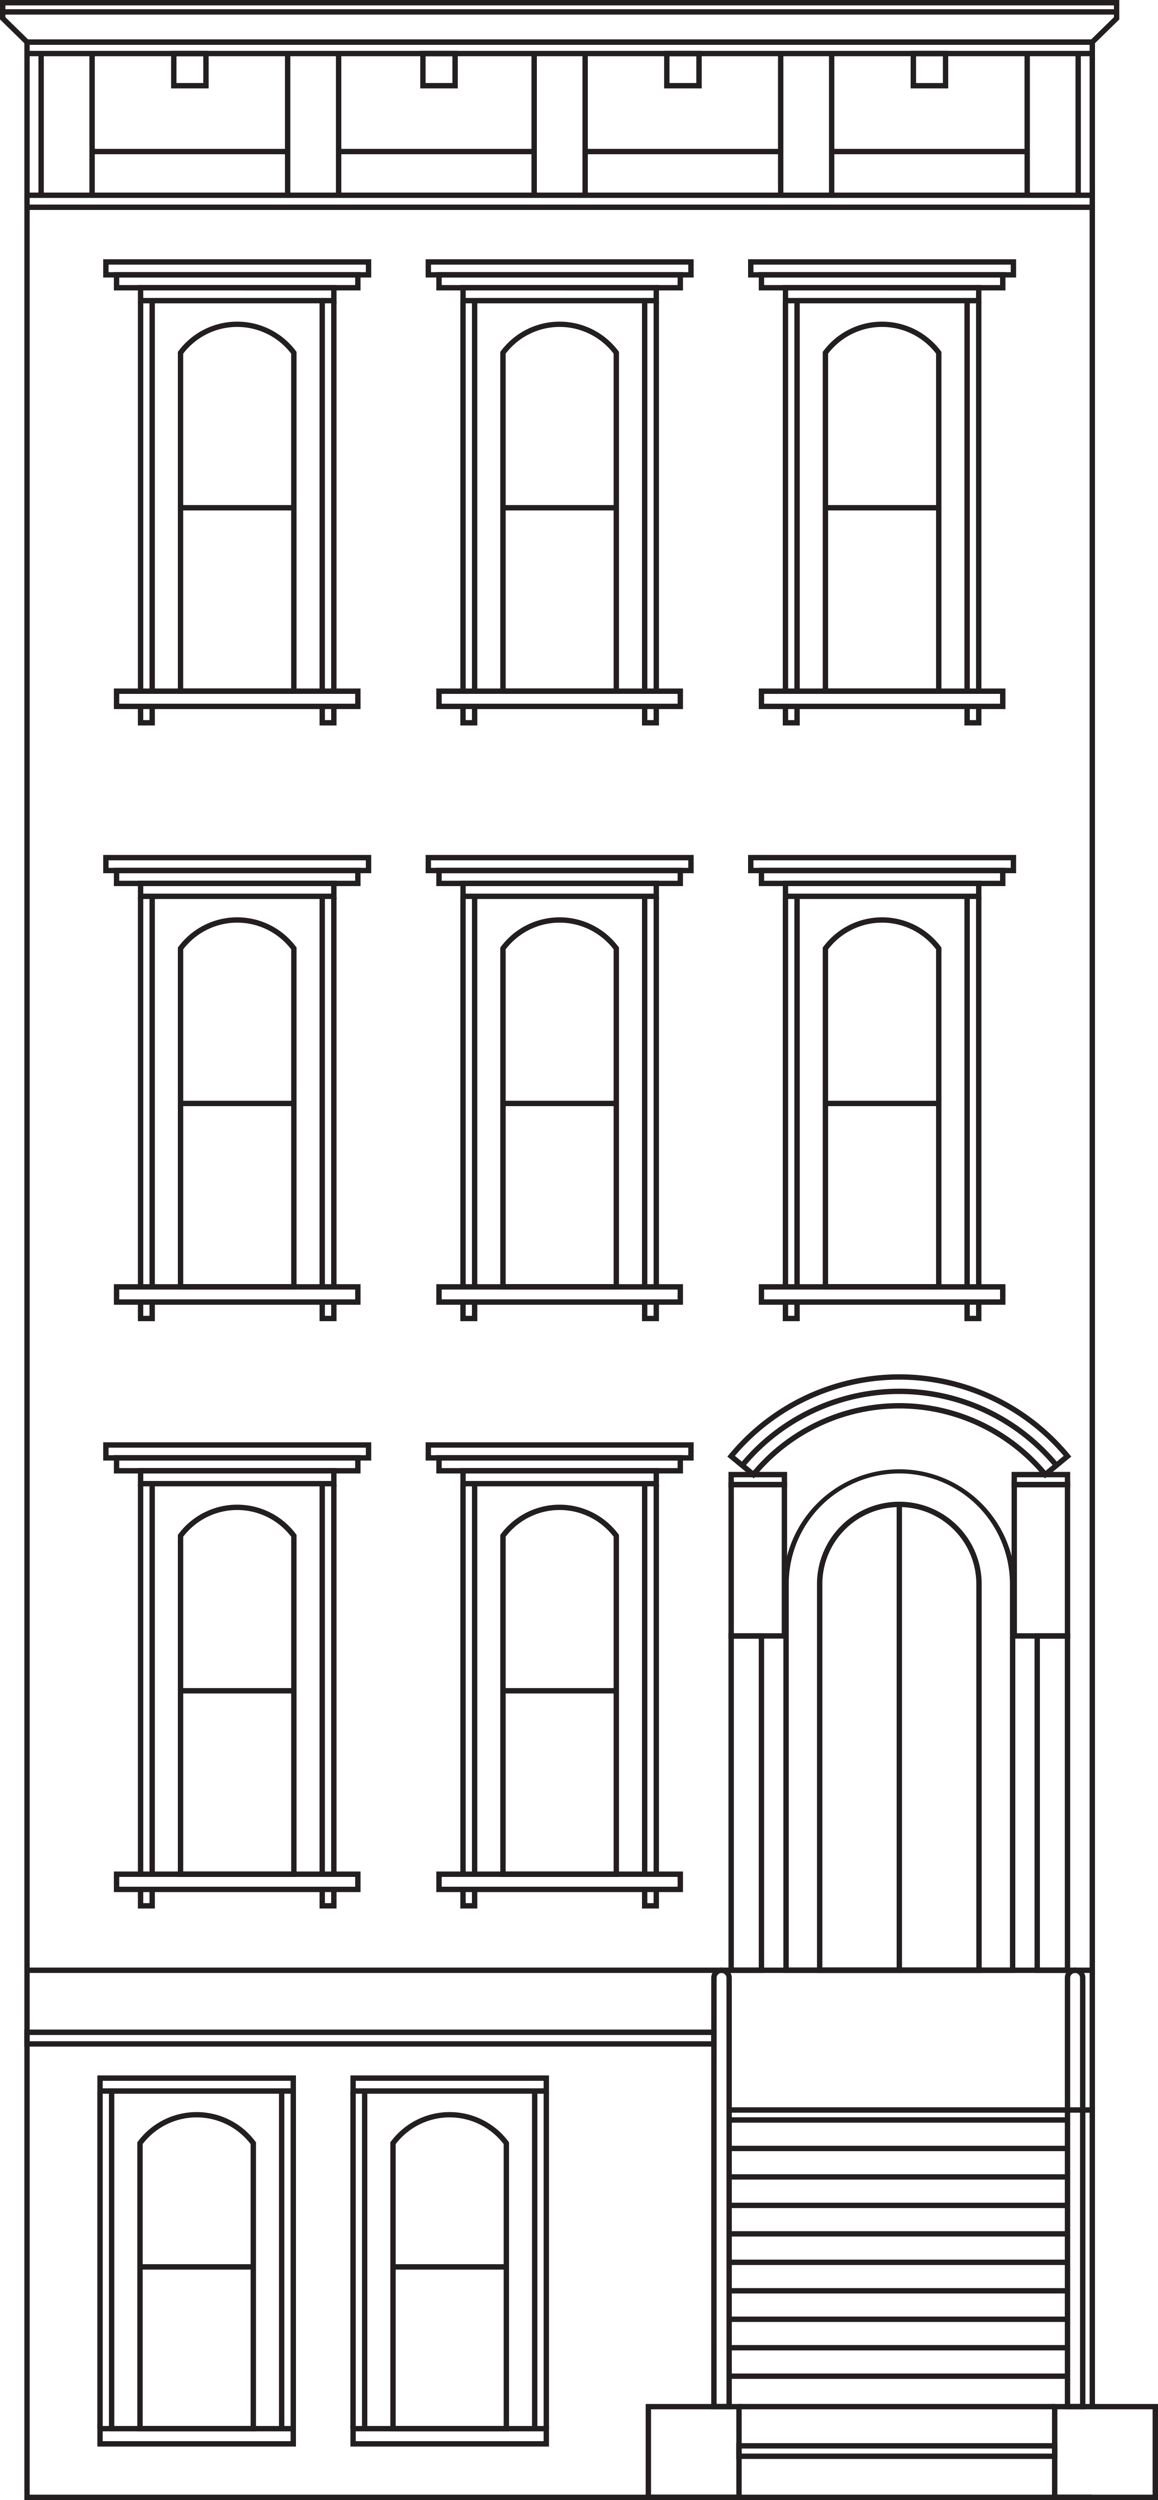 <svg data-name="Group 1022" xmlns="http://www.w3.org/2000/svg" width="90.382" height="195.121" viewBox="0 0 90.382 195.121">
    <defs>
        <clipPath id="2p5vappo3a">
            <path data-name="Rectangle 2487" style="fill:none" d="M0 0h90.382v195.121H0z"/>
        </clipPath>
    </defs>
    <path data-name="Path 778" d="M1.9 3.073v192.048h83.36v-.421H2.316V3.493h82.728v184.336h.421V3.073z" style="fill:#231f20"/>
    <path data-name="Path 779" d="M55.931 159.732H1.9V158.4h54.031zm-53.614-.421H55.51v-.485H2.317z" style="fill:#231f20"/>
    <path data-name="Path 780" d="M.421 1.34V.421h86.52v.919L85.17 3.073H2.191zM0 0v1.517l2.02 1.976h83.322l2.019-1.976V0z" style="fill:#231f20"/>
    <path data-name="Rectangle 2405" transform="translate(.211 .72)" style="fill:#231f20" d="M0 0h86.94v.42H0z"/>
    <path data-name="Rectangle 2406" transform="translate(2.106 15.029)" style="fill:#231f20" d="M0 0h83.149v.421H0z"/>
    <path data-name="Rectangle 2407" transform="translate(2.106 3.968)" style="fill:#231f20" d="M0 0h83.149v.421H0z"/>
    <path data-name="Rectangle 2408" transform="translate(2.106 15.965)" style="fill:#231f20" d="M0 0h83.149v.421H0z"/>
    <path data-name="Rectangle 2409" transform="translate(3 4.179)" style="fill:#231f20" d="M0 0h.42v11.06H0z"/>
    <path data-name="Rectangle 2410" transform="translate(6.978 4.179)" style="fill:#231f20" d="M0 0h.421v11.06H0z"/>
    <path data-name="Rectangle 2411" transform="translate(22.24 4.179)" style="fill:#231f20" d="M0 0h.421v11.06H0z"/>
    <path data-name="Rectangle 2412" transform="translate(26.219 4.179)" style="fill:#231f20" d="M0 0h.421v11.06H0z"/>
    <path data-name="Rectangle 2413" transform="translate(41.481 4.179)" style="fill:#231f20" d="M0 0h.421v11.06H0z"/>
    <path data-name="Rectangle 2414" transform="translate(45.46 4.179)" style="fill:#231f20" d="M0 0h.42v11.06H0z"/>
    <path data-name="Rectangle 2415" transform="translate(60.722 4.179)" style="fill:#231f20" d="M0 0h.421v11.06H0z"/>
    <path data-name="Rectangle 2416" transform="translate(64.7 4.179)" style="fill:#231f20" d="M0 0h.421v11.06H0z"/>
    <path data-name="Rectangle 2417" transform="translate(79.962 4.179)" style="fill:#231f20" d="M0 0h.421v11.06H0z"/>
    <path data-name="Rectangle 2418" transform="translate(83.941 4.179)" style="fill:#231f20" d="M0 0h.421v11.06H0z"/>
    <path data-name="Rectangle 2419" transform="translate(56.907 164.467)" style="fill:#231f20" d="M0 0h28.348v.42H0z"/>
    <path data-name="Path 781" d="M50.815 188.039h6.653v6.661h-6.653zm-.421 7.082h7.494v-7.5h-7.494z" style="fill:#231f20"/>
    <path data-name="Path 782" d="M82.529 188.039h7.431v6.661h-7.431zm-.421 7.082h8.274v-7.5h-8.274z" style="fill:#231f20"/>
    <g data-name="Group 1021">
        <g data-name="Group 1020" style="clip-path:url(#2p5vappo3a)">
            <path data-name="Path 783" d="M57.118 188.039H55.51v-33.672a.8.8 0 1 1 1.608 0zm-1.187-.421h.769v-33.251a.383.383 0 1 0-.766 0z" style="fill:#231f20"/>
            <path data-name="Path 784" d="M84.716 188.039h-1.608v-33.672a.8.8 0 1 1 1.608 0zm-1.187-.421h.766v-33.251a.383.383 0 1 0-.766 0z" style="fill:#231f20"/>
            <path data-name="Path 785" d="M82.529 191.913H57.467v-1.234h25.062zm-24.641-.421h24.22v-.392h-24.22z" style="fill:#231f20"/>
            <path data-name="Rectangle 2420" transform="translate(56.907 185.243)" style="fill:#231f20" d="M0 0h26.411v.421H0z"/>
            <path data-name="Rectangle 2421" transform="translate(56.907 183.022)" style="fill:#231f20" d="M0 0h26.411v.421H0z"/>
            <path data-name="Rectangle 2422" transform="translate(56.907 180.8)" style="fill:#231f20" d="M0 0h26.411v.421H0z"/>
            <path data-name="Rectangle 2423" transform="translate(56.907 178.578)" style="fill:#231f20" d="M0 0h26.411v.421H0z"/>
            <path data-name="Rectangle 2424" transform="translate(56.907 176.356)" style="fill:#231f20" d="M0 0h26.411v.421H0z"/>
            <path data-name="Rectangle 2425" transform="translate(56.907 174.135)" style="fill:#231f20" d="M0 0h26.411v.421H0z"/>
            <path data-name="Rectangle 2426" transform="translate(56.907 171.913)" style="fill:#231f20" d="M0 0h26.411v.421H0z"/>
            <path data-name="Rectangle 2427" transform="translate(56.907 169.691)" style="fill:#231f20" d="M0 0h26.411v.421H0z"/>
            <path data-name="Rectangle 2428" transform="translate(56.907 167.469)" style="fill:#231f20" d="M0 0h26.411v.421H0z"/>
            <path data-name="Rectangle 2429" transform="translate(56.907 165.248)" style="fill:#231f20" d="M0 0h26.411v.421H0z"/>
            <path data-name="Rectangle 2430" transform="translate(57.678 187.618)" style="fill:#231f20" d="M0 0h24.641v.421H0z"/>
            <path data-name="Rectangle 2431" transform="translate(10.762 23.539)" style="fill:#231f20" d="M0 0h.421v30.405H0z"/>
            <path data-name="Rectangle 2432" transform="translate(11.667 23.539)" style="fill:#231f20" d="M0 0h.421v30.405H0z"/>
            <path data-name="Rectangle 2433" transform="translate(24.939 23.539)" style="fill:#231f20" d="M0 0h.421v30.405H0z"/>
            <path data-name="Rectangle 2434" transform="translate(25.846 23.539)" style="fill:#231f20" d="M0 0h.421v30.405H0z"/>
            <path data-name="Path 786" d="M28.141 55.342H8.887v-1.608h19.254zm-18.833-.421H27.72v-.766H9.308z" style="fill:#231f20"/>
            <path data-name="Path 787" d="M12.088 56.623h-1.327v-1.491h.421V56.2h.485v-1.07h.421z" style="fill:#231f20"/>
            <path data-name="Path 788" d="M26.267 56.623H24.94v-1.491h.421V56.2h.485v-1.07h.421z" style="fill:#231f20"/>
            <path data-name="Path 789" d="M28.975 21.661H8.054v-1.428h20.921zm-20.5-.421h20.079v-.585H8.475z" style="fill:#231f20"/>
            <path data-name="Path 790" d="M28.141 22.668H8.887V21.24h19.254zm-18.833-.421H27.72v-.586H9.308z" style="fill:#231f20"/>
            <path data-name="Path 791" d="M26.267 23.675H10.762v-1.428h15.505zm-15.084-.421h14.663v-.585H11.183z" style="fill:#231f20"/>
            <path data-name="Path 792" d="M23.147 54.155h-9.266V27.463l.042-.056a5.725 5.725 0 0 1 9.182 0l.042.056zm-8.847-.421h8.424V27.6a5.3 5.3 0 0 0-8.424 0z" style="fill:#231f20"/>
            <path data-name="Rectangle 2435" transform="translate(14.092 39.418)" style="fill:#231f20" d="M0 0h8.845v.421H0z"/>
            <path data-name="Rectangle 2436" transform="translate(35.928 23.539)" style="fill:#231f20" d="M0 0h.421v30.405H0z"/>
            <path data-name="Rectangle 2437" transform="translate(36.834 23.539)" style="fill:#231f20" d="M0 0h.421v30.405H0z"/>
            <path data-name="Rectangle 2438" transform="translate(50.106 23.539)" style="fill:#231f20" d="M0 0h.421v30.405H0z"/>
            <path data-name="Rectangle 2439" transform="translate(51.012 23.539)" style="fill:#231f20" d="M0 0h.421v30.405H0z"/>
            <path data-name="Path 793" d="M53.308 55.342H34.054v-1.608h19.254zm-18.833-.421h18.412v-.766H34.475z" style="fill:#231f20"/>
            <path data-name="Path 794" d="M37.255 56.623h-1.327v-1.491h.421V56.2h.485v-1.07h.421z" style="fill:#231f20"/>
            <path data-name="Path 795" d="M51.433 56.623h-1.327v-1.491h.421V56.2h.485v-1.07h.421z" style="fill:#231f20"/>
            <path data-name="Path 796" d="M54.141 21.661H33.22v-1.428h20.921zm-20.5-.421H53.72v-.585H33.641z" style="fill:#231f20"/>
            <path data-name="Path 797" d="M53.308 22.668H34.054V21.24h19.254zm-18.833-.421h18.412v-.586H34.475z" style="fill:#231f20"/>
            <path data-name="Path 798" d="M51.433 23.675h-15.5v-1.428h15.5zm-15.084-.421h14.663v-.585H36.349z" style="fill:#231f20"/>
            <path data-name="Path 799" d="M48.313 54.155h-9.266V27.463l.042-.056a5.725 5.725 0 0 1 9.182 0l.042.056zm-8.845-.421h8.424V27.6a5.3 5.3 0 0 0-8.424 0z" style="fill:#231f20"/>
            <path data-name="Rectangle 2440" transform="translate(39.258 39.418)" style="fill:#231f20" d="M0 0h8.845v.421H0z"/>
            <path data-name="Rectangle 2441" transform="translate(61.095 23.539)" style="fill:#231f20" d="M0 0h.421v30.405H0z"/>
            <path data-name="Rectangle 2442" transform="translate(62.001 23.539)" style="fill:#231f20" d="M0 0h.421v30.405H0z"/>
            <path data-name="Rectangle 2443" transform="translate(75.273 23.539)" style="fill:#231f20" d="M0 0h.421v30.405H0z"/>
            <path data-name="Rectangle 2444" transform="translate(76.179 23.539)" style="fill:#231f20" d="M0 0h.421v30.405H0z"/>
            <path data-name="Path 800" d="M78.475 55.342H59.221v-1.608h19.254zm-18.834-.421h18.412v-.766H59.641z" style="fill:#231f20"/>
            <path data-name="Path 801" d="M62.422 56.623h-1.327v-1.491h.421V56.2H62v-1.07h.421z" style="fill:#231f20"/>
            <path data-name="Path 802" d="M76.6 56.623h-1.327v-1.491h.421V56.2h.485v-1.07h.421z" style="fill:#231f20"/>
            <path data-name="Path 803" d="M79.308 21.661H58.387v-1.428h20.921zm-20.5-.421h20.079v-.585H58.808z" style="fill:#231f20"/>
            <path data-name="Path 804" d="M78.475 22.668H59.221V21.24h19.254zm-18.834-.421h18.412v-.586H59.641z" style="fill:#231f20"/>
            <path data-name="Path 805" d="M76.6 23.675H61.1v-1.428h15.5zm-15.084-.421h14.663v-.585H61.516z" style="fill:#231f20"/>
            <path data-name="Path 806" d="M73.48 54.155h-9.266V27.463l.042-.056a5.725 5.725 0 0 1 9.182 0l.042.056zm-8.845-.421h8.424V27.6a5.3 5.3 0 0 0-8.424 0z" style="fill:#231f20"/>
            <path data-name="Rectangle 2445" transform="translate(64.425 39.418)" style="fill:#231f20" d="M0 0h8.845v.421H0z"/>
            <path data-name="Rectangle 2446" transform="translate(10.762 70.03)" style="fill:#231f20" d="M0 0h.421v30.405H0z"/>
            <path data-name="Rectangle 2447" transform="translate(11.667 70.03)" style="fill:#231f20" d="M0 0h.421v30.405H0z"/>
            <path data-name="Rectangle 2448" transform="translate(24.939 70.03)" style="fill:#231f20" d="M0 0h.421v30.405H0z"/>
            <path data-name="Rectangle 2449" transform="translate(25.846 70.03)" style="fill:#231f20" d="M0 0h.421v30.405H0z"/>
            <path data-name="Path 807" d="M28.141 101.833H8.887v-1.608h19.254zm-18.833-.421H27.72v-.766H9.308z" style="fill:#231f20"/>
            <path data-name="Path 808" d="M12.088 103.114h-1.327v-1.491h.421v1.07h.485v-1.07h.421z" style="fill:#231f20"/>
            <path data-name="Path 809" d="M26.267 103.114H24.94v-1.491h.421v1.07h.485v-1.07h.421z" style="fill:#231f20"/>
            <path data-name="Path 810" d="M28.975 68.152H8.054v-1.428h20.921zm-20.5-.421h20.079v-.585H8.475z" style="fill:#231f20"/>
            <path data-name="Path 811" d="M28.141 69.159H8.887v-1.428h19.254zm-18.833-.421H27.72v-.586H9.308z" style="fill:#231f20"/>
            <path data-name="Path 812" d="M26.267 70.165H10.762v-1.428h15.505zm-15.084-.421h14.663v-.585H11.183z" style="fill:#231f20"/>
            <path data-name="Path 813" d="M23.147 100.645h-9.266V73.953l.042-.056a5.725 5.725 0 0 1 9.182 0l.042.056zm-8.845-.421h8.424v-26.13a5.3 5.3 0 0 0-8.424 0z" style="fill:#231f20"/>
            <path data-name="Rectangle 2450" transform="translate(14.092 85.909)" style="fill:#231f20" d="M0 0h8.845v.421H0z"/>
            <path data-name="Rectangle 2451" transform="translate(35.928 70.03)" style="fill:#231f20" d="M0 0h.421v30.405H0z"/>
            <path data-name="Rectangle 2452" transform="translate(36.834 70.03)" style="fill:#231f20" d="M0 0h.421v30.405H0z"/>
            <path data-name="Rectangle 2453" transform="translate(50.106 70.03)" style="fill:#231f20" d="M0 0h.421v30.405H0z"/>
            <path data-name="Rectangle 2454" transform="translate(51.012 70.03)" style="fill:#231f20" d="M0 0h.421v30.405H0z"/>
            <path data-name="Path 814" d="M53.308 101.833H34.054v-1.608h19.254zm-18.833-.421h18.412v-.766H34.475z" style="fill:#231f20"/>
            <path data-name="Path 815" d="M37.255 103.114h-1.327v-1.491h.421v1.07h.485v-1.07h.421z" style="fill:#231f20"/>
            <path data-name="Path 816" d="M51.433 103.114h-1.327v-1.491h.421v1.07h.485v-1.07h.421z" style="fill:#231f20"/>
            <path data-name="Path 817" d="M54.141 68.152H33.22v-1.428h20.921zm-20.5-.421H53.72v-.585H33.641z" style="fill:#231f20"/>
            <path data-name="Path 818" d="M53.308 69.159H34.054v-1.428h19.254zm-18.833-.421h18.412v-.586H34.475z" style="fill:#231f20"/>
            <path data-name="Path 819" d="M51.433 70.165h-15.5v-1.428h15.5zm-15.084-.421h14.663v-.585H36.349z" style="fill:#231f20"/>
            <path data-name="Path 820" d="M48.313 100.645h-9.266V73.953l.042-.056a5.725 5.725 0 0 1 9.182 0l.042.056zm-8.845-.421h8.424v-26.13a5.3 5.3 0 0 0-8.424 0z" style="fill:#231f20"/>
            <path data-name="Rectangle 2455" transform="translate(39.258 85.909)" style="fill:#231f20" d="M0 0h8.845v.421H0z"/>
            <path data-name="Rectangle 2456" transform="translate(61.095 70.03)" style="fill:#231f20" d="M0 0h.421v30.405H0z"/>
            <path data-name="Rectangle 2457" transform="translate(62.001 70.03)" style="fill:#231f20" d="M0 0h.421v30.405H0z"/>
            <path data-name="Rectangle 2458" transform="translate(75.273 70.03)" style="fill:#231f20" d="M0 0h.421v30.405H0z"/>
            <path data-name="Rectangle 2459" transform="translate(76.179 70.03)" style="fill:#231f20" d="M0 0h.421v30.405H0z"/>
            <path data-name="Path 821" d="M78.475 101.833H59.221v-1.608h19.254zm-18.834-.421h18.412v-.766H59.641z" style="fill:#231f20"/>
            <path data-name="Path 822" d="M62.422 103.114h-1.327v-1.491h.421v1.07H62v-1.07h.421z" style="fill:#231f20"/>
            <path data-name="Path 823" d="M76.6 103.114h-1.327v-1.491h.421v1.07h.485v-1.07h.421z" style="fill:#231f20"/>
            <path data-name="Path 824" d="M79.308 68.152H58.387v-1.428h20.921zm-20.5-.421h20.079v-.585H58.808z" style="fill:#231f20"/>
            <path data-name="Path 825" d="M78.475 69.159H59.221v-1.428h19.254zm-18.834-.421h18.412v-.586H59.641z" style="fill:#231f20"/>
            <path data-name="Path 826" d="M76.6 70.165H61.1v-1.428h15.5zm-15.084-.421h14.663v-.585H61.516z" style="fill:#231f20"/>
            <path data-name="Path 827" d="M73.48 100.645h-9.266V73.953l.042-.056a5.725 5.725 0 0 1 9.182 0l.042.056zm-8.845-.421h8.424v-26.13a5.3 5.3 0 0 0-8.424 0z" style="fill:#231f20"/>
            <path data-name="Rectangle 2460" transform="translate(64.425 85.909)" style="fill:#231f20" d="M0 0h8.845v.421H0z"/>
            <path data-name="Rectangle 2461" transform="translate(10.762 115.871)" style="fill:#231f20" d="M0 0h.421v30.405H0z"/>
            <path data-name="Rectangle 2462" transform="translate(11.667 115.871)" style="fill:#231f20" d="M0 0h.421v30.405H0z"/>
            <path data-name="Rectangle 2463" transform="translate(24.939 115.871)" style="fill:#231f20" d="M0 0h.421v30.405H0z"/>
            <path data-name="Rectangle 2464" transform="translate(25.846 115.871)" style="fill:#231f20" d="M0 0h.421v30.405H0z"/>
            <path data-name="Path 828" d="M28.141 147.673H8.887v-1.608h19.254zm-18.833-.421H27.72v-.766H9.308z" style="fill:#231f20"/>
            <path data-name="Path 829" d="M12.088 148.954h-1.327v-1.492h.421v1.071h.485v-1.071h.421z" style="fill:#231f20"/>
            <path data-name="Path 830" d="M26.267 148.954H24.94v-1.492h.421v1.071h.485v-1.071h.421z" style="fill:#231f20"/>
            <path data-name="Path 831" d="M28.975 113.993H8.054v-1.428h20.921zm-20.5-.421h20.079v-.586H8.475z" style="fill:#231f20"/>
            <path data-name="Path 832" d="M28.141 115H8.887v-1.428h19.254zm-18.833-.421H27.72v-.585H9.308z" style="fill:#231f20"/>
            <path data-name="Path 833" d="M26.267 116.006H10.762v-1.428h15.505zm-15.084-.421h14.663V115H11.183z" style="fill:#231f20"/>
            <path data-name="Path 834" d="M23.147 146.486h-9.266v-26.692l.042-.056a5.725 5.725 0 0 1 9.182 0l.042.056zm-8.845-.421h8.424v-26.13a5.3 5.3 0 0 0-8.424 0z" style="fill:#231f20"/>
            <path data-name="Rectangle 2465" transform="translate(14.092 131.749)" style="fill:#231f20" d="M0 0h8.845v.421H0z"/>
            <path data-name="Rectangle 2466" transform="translate(7.596 163.272)" style="fill:#231f20" d="M0 0h.421v26.277H0z"/>
            <path data-name="Rectangle 2467" transform="translate(8.501 163.272)" style="fill:#231f20" d="M0 0h.421v26.277H0z"/>
            <path data-name="Rectangle 2468" transform="translate(21.773 163.272)" style="fill:#231f20" d="M0 0h.421v26.277H0z"/>
            <path data-name="Rectangle 2469" transform="translate(22.68 163.272)" style="fill:#231f20" d="M0 0h.421v26.277H0z"/>
            <path data-name="Path 835" d="M23.1 190.947H7.6v-1.608h15.5zm-15.084-.421H22.68v-.766H8.017z" style="fill:#231f20"/>
            <path data-name="Path 836" d="M23.1 163.408H7.6v-1.428h15.5zm-15.084-.421H22.68v-.587H8.017z" style="fill:#231f20"/>
            <path data-name="Path 837" d="M19.981 189.76h-9.266V167.2l.042-.056a5.725 5.725 0 0 1 9.182 0l.042.056zm-8.845-.421h8.424v-22a5.3 5.3 0 0 0-8.424 0z" style="fill:#231f20"/>
            <path data-name="Rectangle 2470" transform="translate(10.926 176.714)" style="fill:#231f20" d="M0 0h8.845v.421H0z"/>
            <path data-name="Rectangle 2471" transform="translate(27.345 163.272)" style="fill:#231f20" d="M0 0h.421v26.277H0z"/>
            <path data-name="Rectangle 2472" transform="translate(28.251 163.272)" style="fill:#231f20" d="M0 0h.421v26.277H0z"/>
            <path data-name="Rectangle 2473" transform="translate(41.523 163.272)" style="fill:#231f20" d="M0 0h.421v26.277H0z"/>
            <path data-name="Rectangle 2474" transform="translate(42.429 163.272)" style="fill:#231f20" d="M0 0h.421v26.277H0z"/>
            <path data-name="Path 838" d="M42.85 190.947h-15.5v-1.608h15.5zm-15.084-.421h14.663v-.766H27.766z" style="fill:#231f20"/>
            <path data-name="Path 839" d="M42.85 163.408h-15.5v-1.428h15.5zm-15.084-.421h14.663v-.587H27.766z" style="fill:#231f20"/>
            <path data-name="Path 840" d="M39.73 189.76h-9.266V167.2l.042-.056a5.725 5.725 0 0 1 9.182 0l.042.056zm-8.845-.421h8.424v-22a5.3 5.3 0 0 0-8.424 0z" style="fill:#231f20"/>
            <path data-name="Rectangle 2475" transform="translate(30.675 176.714)" style="fill:#231f20" d="M0 0h8.845v.421H0z"/>
            <path data-name="Rectangle 2476" transform="translate(35.928 115.871)" style="fill:#231f20" d="M0 0h.421v30.405H0z"/>
            <path data-name="Rectangle 2477" transform="translate(36.834 115.871)" style="fill:#231f20" d="M0 0h.421v30.405H0z"/>
            <path data-name="Rectangle 2478" transform="translate(50.106 115.871)" style="fill:#231f20" d="M0 0h.421v30.405H0z"/>
            <path data-name="Rectangle 2479" transform="translate(51.012 115.871)" style="fill:#231f20" d="M0 0h.421v30.405H0z"/>
            <path data-name="Path 841" d="M53.308 147.673H34.054v-1.608h19.254zm-18.833-.421h18.412v-.766H34.475z" style="fill:#231f20"/>
            <path data-name="Path 842" d="M37.255 148.954h-1.327v-1.492h.421v1.071h.485v-1.071h.421z" style="fill:#231f20"/>
            <path data-name="Path 843" d="M51.433 148.954h-1.327v-1.492h.421v1.071h.485v-1.071h.421z" style="fill:#231f20"/>
            <path data-name="Path 844" d="M54.141 113.993H33.22v-1.428h20.921zm-20.5-.421H53.72v-.586H33.641z" style="fill:#231f20"/>
            <path data-name="Path 845" d="M53.308 115H34.054v-1.428h19.254zm-18.833-.421h18.412v-.585H34.475z" style="fill:#231f20"/>
            <path data-name="Path 846" d="M51.433 116.006h-15.5v-1.428h15.5zm-15.084-.421h14.663V115H36.349z" style="fill:#231f20"/>
            <path data-name="Path 847" d="M48.313 146.486h-9.266v-26.692l.042-.056a5.725 5.725 0 0 1 9.182 0l.042.056zm-8.845-.421h8.424v-26.13a5.3 5.3 0 0 0-8.424 0z" style="fill:#231f20"/>
            <path data-name="Rectangle 2480" transform="translate(39.258 131.749)" style="fill:#231f20" d="M0 0h8.845v.421H0z"/>
            <path data-name="Rectangle 2481" transform="translate(7.189 11.618)" style="fill:#231f20" d="M0 0h15.262v.421H0z"/>
            <path data-name="Rectangle 2482" transform="translate(26.519 11.618)" style="fill:#231f20" d="M0 0h15.059v.421H0z"/>
            <path data-name="Rectangle 2483" transform="translate(45.772 11.618)" style="fill:#231f20" d="M0 0h15.059v.421H0z"/>
            <path data-name="Rectangle 2484" transform="translate(65.016 11.618)" style="fill:#231f20" d="M0 0h15.059v.421H0z"/>
            <path data-name="Rectangle 2485" transform="translate(2.107 153.562)" style="fill:#231f20" d="M0 0h83.149v.421H0z"/>
            <path data-name="Path 848" d="M82.289 114.5a15.686 15.686 0 0 0-24.193 0l-.324-.268a16.105 16.105 0 0 1 24.841 0z" style="fill:#231f20"/>
            <path data-name="Path 849" d="m81.556 115.382-.134-.162a14.56 14.56 0 0 0-22.459 0l-.134.162-2.059-1.7.135-.163a17.232 17.232 0 0 1 26.575 0l.135.163zm-24.192-1.757 1.41 1.165a14.981 14.981 0 0 1 22.837 0l1.41-1.165a16.812 16.812 0 0 0-25.657 0" style="fill:#231f20"/>
            <path data-name="Path 850" d="M61.434 116.081h-4.577v-1.206h4.577zm-4.156-.421h3.735v-.36h-3.735z" style="fill:#231f20"/>
            <path data-name="Path 851" d="M83.529 116.081h-4.577v-1.206h4.577zm-4.156-.421h3.735v-.36h-3.735z" style="fill:#231f20"/>
            <path data-name="Path 852" d="M61.434 127.89h-4.577v-12.23h4.577zm-4.156-.421h3.735v-11.388h-3.735z" style="fill:#231f20"/>
            <path data-name="Path 853" d="M83.529 127.89h-4.577v-12.23h4.577zm-4.156-.421h3.735v-11.388h-3.735z" style="fill:#231f20"/>
            <path data-name="Path 854" d="M59.641 153.983h-2.785v-26.514h2.785zm-2.363-.421h1.943V127.89h-1.943z" style="fill:#231f20"/>
            <path data-name="Path 855" d="M83.529 153.983h-2.784v-26.514h2.784zm-2.364-.421h1.942V127.89h-1.942z" style="fill:#231f20"/>
            <path data-name="Path 856" d="M79.246 153.983H61.141V123.63a9.053 9.053 0 0 1 18.105 0zm-17.684-.421h17.263V123.63a8.631 8.631 0 0 0-17.263 0z" style="fill:#231f20"/>
            <path data-name="Path 857" d="M76.621 153.983H63.765V123.63a6.428 6.428 0 0 1 12.856 0zm-12.435-.421H76.2V123.63a6.007 6.007 0 0 0-12.014 0z" style="fill:#231f20"/>
            <path data-name="Rectangle 2486" transform="translate(69.982 117.413)" style="fill:#231f20" d="M0 0h.421v36.36H0z"/>
            <path data-name="Path 858" d="M16.286 6.9h-2.933V3.968h2.933zm-2.512-.421h2.091v-2.09h-2.091z" style="fill:#231f20"/>
            <path data-name="Path 859" d="M35.731 6.9H32.8V3.968h2.933zm-2.513-.421h2.091v-2.09h-2.091z" style="fill:#231f20"/>
            <path data-name="Path 860" d="M54.768 6.9h-2.934V3.968h2.934zm-2.513-.421h2.092v-2.09h-2.092z" style="fill:#231f20"/>
            <path data-name="Path 861" d="M74.009 6.9h-2.934V3.968h2.934zM71.5 6.481h2.092V4.389H71.5z" style="fill:#231f20"/>
        </g>
    </g>
</svg>
